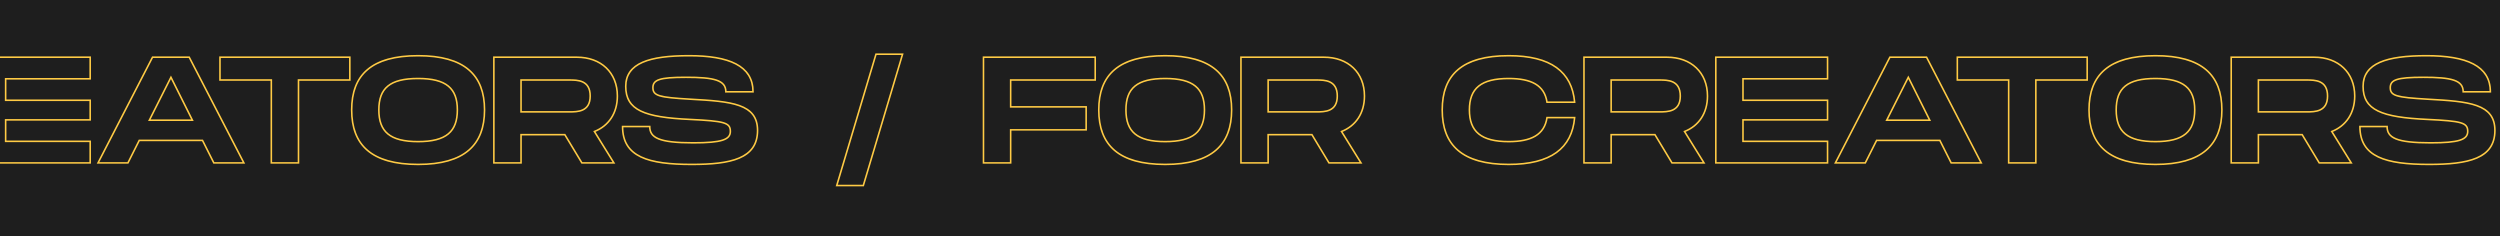 <svg width="3146" height="297" viewBox="0 0 3146 297" fill="none" xmlns="http://www.w3.org/2000/svg">
<g clip-path="url(#clip0)">
<rect x="-5" width="3151" height="297" fill="#1E1E1E"/>
<path d="M-808.07 100.69V101.69H-807.07V100.69H-808.07ZM-808.07 72H-807.07V71H-808.07V72ZM-948.67 72V71H-949.67V72H-948.67ZM-948.67 205H-949.67V206H-948.67V205ZM-914.47 205V206H-913.47V205H-914.47ZM-914.47 163.39V162.39H-915.47V163.39H-914.47ZM-819.47 163.39V164.39H-818.47V163.39H-819.47ZM-819.47 134.51H-818.47V133.51H-819.47V134.51ZM-914.47 134.51H-915.47V135.51H-914.47V134.51ZM-914.47 100.69V99.69H-915.47V100.69H-914.47ZM-807.07 100.69V72H-809.07V100.69H-807.07ZM-808.07 71H-948.67V73H-808.07V71ZM-949.67 72V205H-947.67V72H-949.67ZM-948.67 206H-914.47V204H-948.67V206ZM-913.47 205V163.39H-915.47V205H-913.47ZM-914.47 164.39H-819.47V162.39H-914.47V164.39ZM-818.47 163.39V134.51H-820.47V163.39H-818.47ZM-819.47 133.51H-914.47V135.51H-819.47V133.51ZM-913.47 134.51V100.69H-915.47V134.51H-913.47ZM-914.47 101.69H-808.07V99.69H-914.47V101.69ZM-719.993 207.9C-690.713 207.9 -669.535 201.752 -655.67 189.895C-641.773 178.011 -635.393 160.543 -635.393 138.31H-637.393C-637.393 160.157 -643.648 176.984 -656.969 188.375C-670.321 199.793 -690.943 205.9 -719.993 205.9V207.9ZM-635.393 138.31C-635.393 116.17 -641.774 98.796 -655.672 86.984C-669.537 75.2 -690.715 69.1 -719.993 69.1V71.1C-690.942 71.1 -670.319 77.16 -656.967 88.508C-643.648 99.829 -637.393 116.56 -637.393 138.31H-635.393ZM-719.993 69.1C-749.364 69.1 -770.543 75.151 -784.386 86.913C-798.262 98.703 -804.593 116.079 -804.593 138.31H-802.593C-802.593 116.461 -796.385 99.732 -783.091 88.437C-769.764 77.114 -749.142 71.1 -719.993 71.1V69.1ZM-804.593 138.31C-804.593 160.635 -798.263 178.105 -784.388 189.966C-770.545 201.801 -749.366 207.9 -719.993 207.9V205.9C-749.141 205.9 -769.761 199.839 -783.088 188.446C-796.384 177.08 -802.593 160.255 -802.593 138.31H-804.593ZM-719.993 177.21C-737.681 177.21 -749.741 174.081 -757.379 167.75C-764.97 161.458 -768.393 151.83 -768.393 138.31H-770.393C-770.393 152.15 -766.881 162.472 -758.655 169.29C-750.476 176.069 -737.836 179.21 -719.993 179.21V177.21ZM-768.393 138.31C-768.393 124.884 -765.017 115.353 -757.453 109.134C-749.84 102.873 -737.78 99.79 -719.993 99.79V97.79C-737.927 97.79 -750.567 100.882 -758.723 107.589C-766.929 114.337 -770.393 124.566 -770.393 138.31H-768.393ZM-719.993 99.79C-702.21 99.79 -690.149 102.92 -682.535 109.204C-674.968 115.448 -671.593 124.981 -671.593 138.31H-669.593C-669.593 124.659 -673.058 114.432 -681.262 107.661C-689.417 100.93 -702.057 97.79 -719.993 97.79V99.79ZM-671.593 138.31C-671.593 151.733 -675.015 161.363 -682.609 167.68C-690.248 174.034 -702.309 177.21 -719.993 177.21V179.21C-702.148 179.21 -689.509 176.021 -681.33 169.218C-673.106 162.377 -669.593 152.057 -669.593 138.31H-671.593ZM-624.658 72V71H-625.658V72H-624.658ZM-624.658 205H-625.658V206H-624.658V205ZM-590.458 205V206H-589.458V205H-590.458ZM-590.458 169.47V168.47H-591.458V169.47H-590.458ZM-535.358 169.47L-534.502 168.953L-534.794 168.47H-535.358V169.47ZM-513.888 205L-514.744 205.517L-514.452 206H-513.888V205ZM-473.608 205V206H-471.811L-472.758 204.473L-473.608 205ZM-498.118 165.48L-498.484 164.549L-499.6 164.988L-498.968 166.007L-498.118 165.48ZM-590.458 100.69V99.69H-591.458V100.69H-590.458ZM-590.458 140.78H-591.458V141.78H-590.458V140.78ZM-468.238 120.83C-468.238 105.767 -473.506 93.287 -482.681 84.575C-491.85 75.868 -504.841 71 -520.158 71V73C-505.266 73 -492.796 77.727 -484.058 86.025C-475.325 94.318 -470.238 106.253 -470.238 120.83H-468.238ZM-520.158 71H-624.658V73H-520.158V71ZM-625.658 72V205H-623.658V72H-625.658ZM-624.658 206H-590.458V204H-624.658V206ZM-589.458 205V169.47H-591.458V205H-589.458ZM-590.458 170.47H-535.358V168.47H-590.458V170.47ZM-536.214 169.987L-514.744 205.517L-513.032 204.483L-534.502 168.953L-536.214 169.987ZM-513.888 206H-473.608V204H-513.888V206ZM-472.758 204.473L-497.268 164.953L-498.968 166.007L-474.458 205.527L-472.758 204.473ZM-497.752 166.411C-479.486 159.221 -468.238 142.875 -468.238 120.83H-470.238C-470.238 142.105 -481.03 157.679 -498.484 164.549L-497.752 166.411ZM-590.458 101.69H-529.658V99.69H-590.458V101.69ZM-529.658 101.69C-524.478 101.69 -518.163 101.707 -513.131 104.11C-510.649 105.295 -508.497 107.056 -506.955 109.691C-505.409 112.334 -504.438 115.925 -504.438 120.83H-502.438C-502.438 115.664 -503.462 111.703 -505.229 108.682C-507.001 105.652 -509.48 103.637 -512.27 102.305C-517.783 99.673 -524.578 99.69 -529.658 99.69V101.69ZM-504.438 120.83C-504.438 125.685 -505.409 129.24 -506.953 131.855C-508.493 134.463 -510.644 136.207 -513.128 137.382C-518.161 139.763 -524.479 139.78 -529.658 139.78V141.78C-524.578 141.78 -517.785 141.797 -512.273 139.19C-509.484 137.871 -507.004 135.875 -505.231 132.872C-503.462 129.877 -502.438 125.949 -502.438 120.83H-504.438ZM-529.658 139.78H-590.458V141.78H-529.658V139.78ZM-589.458 140.78V100.69H-591.458V140.78H-589.458ZM-204.754 148L-203.758 148.088L-203.662 147H-204.754V148ZM-239.524 148V147H-240.386L-240.513 147.853L-239.524 148ZM-239.524 128.62L-240.513 128.769L-240.385 129.62H-239.524V128.62ZM-204.754 128.62V129.62H-203.661L-203.758 128.531L-204.754 128.62ZM-372.384 138.31C-372.384 160.635 -366.054 178.105 -352.179 189.966C-338.336 201.801 -317.157 207.9 -287.784 207.9V205.9C-316.932 205.9 -337.552 199.839 -350.879 188.446C-364.175 177.08 -370.384 160.255 -370.384 138.31H-372.384ZM-287.784 207.9C-261.173 207.9 -241.03 202.801 -227.087 192.724C-213.105 182.619 -205.489 167.604 -203.758 148.088L-205.75 147.912C-207.44 166.966 -214.833 181.401 -228.259 191.103C-241.724 200.834 -261.386 205.9 -287.784 205.9V207.9ZM-204.754 147H-239.524V149H-204.754V147ZM-240.513 147.853C-242.089 158.417 -246.922 165.693 -254.762 170.369C-262.658 175.079 -273.704 177.21 -287.784 177.21V179.21C-273.555 179.21 -262.085 177.066 -253.737 172.086C-245.331 167.072 -240.19 159.243 -238.535 148.147L-240.513 147.853ZM-287.784 177.21C-304.99 177.21 -317.058 174.083 -324.819 167.745C-332.534 161.446 -336.184 151.811 -336.184 138.31H-338.184C-338.184 152.169 -334.424 162.484 -326.084 169.295C-317.791 176.067 -305.159 179.21 -287.784 179.21V177.21ZM-336.184 138.31C-336.184 124.902 -332.581 115.366 -324.894 109.138C-317.156 102.871 -305.089 99.79 -287.784 99.79V97.79C-305.25 97.79 -317.882 100.884 -326.153 107.584C-334.473 114.324 -338.184 124.548 -338.184 138.31H-336.184ZM-287.784 99.79C-273.605 99.79 -262.559 101.875 -254.686 106.515C-246.873 111.12 -242.088 118.299 -240.513 128.769L-238.535 128.471C-240.19 117.471 -245.285 109.735 -253.67 104.792C-261.995 99.885 -273.464 97.79 -287.784 97.79V99.79ZM-239.524 129.62H-204.754V127.62H-239.524V129.62ZM-203.758 128.531C-205.489 109.108 -213.107 94.188 -227.09 84.155C-241.032 74.151 -261.174 69.1 -287.784 69.1V71.1C-261.384 71.1 -241.721 76.119 -228.256 85.78C-214.832 95.412 -207.44 109.752 -205.75 128.709L-203.758 128.531ZM-287.784 69.1C-317.155 69.1 -338.334 75.151 -352.177 86.913C-366.053 98.703 -372.384 116.079 -372.384 138.31H-370.384C-370.384 116.461 -364.176 99.732 -350.882 88.437C-337.555 77.114 -316.933 71.1 -287.784 71.1V69.1ZM-193.006 72V71H-194.006V72H-193.006ZM-193.006 205H-194.006V206H-193.006V205ZM-158.806 205V206H-157.806V205H-158.806ZM-158.806 169.47V168.47H-159.806V169.47H-158.806ZM-103.706 169.47L-102.85 168.953L-103.142 168.47H-103.706V169.47ZM-82.236 205L-83.092 205.517L-82.8 206H-82.236V205ZM-41.956 205V206H-40.159L-41.106 204.473L-41.956 205ZM-66.466 165.48L-66.832 164.549L-67.947 164.988L-67.316 166.007L-66.466 165.48ZM-158.806 100.69V99.69H-159.806V100.69H-158.806ZM-158.806 140.78H-159.806V141.78H-158.806V140.78ZM-36.586 120.83C-36.586 105.767 -41.854 93.287 -51.028 84.575C-60.197 75.868 -73.188 71 -88.506 71V73C-73.613 73 -61.144 77.727 -52.406 86.025C-43.672 94.318 -38.586 106.253 -38.586 120.83H-36.586ZM-88.506 71H-193.006V73H-88.506V71ZM-194.006 72V205H-192.006V72H-194.006ZM-193.006 206H-158.806V204H-193.006V206ZM-157.806 205V169.47H-159.806V205H-157.806ZM-158.806 170.47H-103.706V168.47H-158.806V170.47ZM-104.562 169.987L-83.092 205.517L-81.38 204.483L-102.85 168.953L-104.562 169.987ZM-82.236 206H-41.956V204H-82.236V206ZM-41.106 204.473L-65.616 164.953L-67.316 166.007L-42.806 205.527L-41.106 204.473ZM-66.1 166.411C-47.834 159.221 -36.586 142.875 -36.586 120.83H-38.586C-38.586 142.105 -49.378 157.679 -66.832 164.549L-66.1 166.411ZM-158.806 101.69H-98.006V99.69H-158.806V101.69ZM-98.006 101.69C-92.826 101.69 -86.511 101.707 -81.479 104.11C-78.996 105.295 -76.844 107.056 -75.303 109.691C-73.757 112.334 -72.786 115.925 -72.786 120.83H-70.786C-70.786 115.664 -71.809 111.703 -73.577 108.682C-75.349 105.652 -77.828 103.637 -80.617 102.305C-86.131 99.673 -92.926 99.69 -98.006 99.69V101.69ZM-72.786 120.83C-72.786 125.685 -73.757 129.24 -75.301 131.855C-76.841 134.463 -78.992 136.207 -81.476 137.382C-86.509 139.763 -92.826 139.78 -98.006 139.78V141.78C-92.925 141.78 -86.132 141.797 -80.621 139.19C-77.832 137.871 -75.352 135.875 -73.579 132.872C-71.81 129.877 -70.786 125.949 -70.786 120.83H-72.786ZM-98.006 139.78H-158.806V141.78H-98.006V139.78ZM-157.806 140.78V100.69H-159.806V140.78H-157.806ZM113.497 99.17V100.17H114.497V99.17H113.497ZM113.497 72H114.497V71H113.497V72ZM-27.103 72V71H-28.103V72H-27.103ZM-27.103 205H-28.103V206H-27.103V205ZM113.497 205V206H114.497V205H113.497ZM113.497 177.83H114.497V176.83H113.497V177.83ZM7.097 177.83H6.097V178.83H7.097V177.83ZM7.097 150.85V149.85H6.097V150.85H7.097ZM113.497 150.85V151.85H114.497V150.85H113.497ZM113.497 126.15H114.497V125.15H113.497V126.15ZM7.097 126.15H6.097V127.15H7.097V126.15ZM7.097 99.17V98.17H6.097V99.17H7.097ZM114.497 99.17V72H112.497V99.17H114.497ZM113.497 71H-27.103V73H113.497V71ZM-28.103 72V205H-26.103V72H-28.103ZM-27.103 206H113.497V204H-27.103V206ZM114.497 205V177.83H112.497V205H114.497ZM113.497 176.83H7.097V178.83H113.497V176.83ZM8.097 177.83V150.85H6.097V177.83H8.097ZM7.097 151.85H113.497V149.85H7.097V151.85ZM114.497 150.85V126.15H112.497V150.85H114.497ZM113.497 125.15H7.097V127.15H113.497V125.15ZM8.097 126.15V99.17H6.097V126.15H8.097ZM7.097 100.17H113.497V98.17H7.097V100.17ZM269.084 205L268.191 205.45L268.468 206H269.084V205ZM306.894 205V206H308.537L307.782 204.541L306.894 205ZM238.114 72L239.002 71.541L238.723 71H238.114V72ZM191.944 72V71H191.335L191.055 71.542L191.944 72ZM123.354 205L122.465 204.542L121.713 206H123.354V205ZM160.974 205V206H161.59L161.867 205.45L160.974 205ZM175.224 176.69V175.69H174.608L174.331 176.24L175.224 176.69ZM254.834 176.69L255.727 176.24L255.45 175.69H254.834V176.69ZM187.954 151.23L187.061 150.78L186.331 152.23H187.954V151.23ZM215.124 97.27L216.018 96.823L215.127 95.04L214.231 96.82L215.124 97.27ZM242.104 151.23V152.23H243.722L242.998 150.783L242.104 151.23ZM269.084 206H306.894V204H269.084V206ZM307.782 204.541L239.002 71.541L237.226 72.459L306.006 205.459L307.782 204.541ZM238.114 71H191.944V73H238.114V71ZM191.055 71.542L122.465 204.542L124.243 205.458L192.833 72.458L191.055 71.542ZM123.354 206H160.974V204H123.354V206ZM161.867 205.45L176.117 177.14L174.331 176.24L160.081 204.55L161.867 205.45ZM175.224 177.69H254.834V175.69H175.224V177.69ZM253.941 177.14L268.191 205.45L269.977 204.55L255.727 176.24L253.941 177.14ZM188.847 151.68L216.017 97.72L214.231 96.82L187.061 150.78L188.847 151.68ZM214.23 97.717L241.21 151.677L242.998 150.783L216.018 96.823L214.23 97.717ZM242.104 150.23H187.954V152.23H242.104V150.23ZM440.225 72H441.225V71H440.225V72ZM276.825 72V71H275.825V72H276.825ZM276.825 100.69H275.825V101.69H276.825V100.69ZM341.425 100.69H342.425V99.69H341.425V100.69ZM341.425 205H340.425V206H341.425V205ZM375.625 205V206H376.625V205H375.625ZM375.625 100.69V99.69H374.625V100.69H375.625ZM440.225 100.69V101.69H441.225V100.69H440.225ZM440.225 71H276.825V73H440.225V71ZM275.825 72V100.69H277.825V72H275.825ZM276.825 101.69H341.425V99.69H276.825V101.69ZM340.425 100.69V205H342.425V100.69H340.425ZM341.425 206H375.625V204H341.425V206ZM376.625 205V100.69H374.625V205H376.625ZM375.625 101.69H440.225V99.69H375.625V101.69ZM441.225 100.69V72H439.225V100.69H441.225ZM526.141 207.9C555.422 207.9 576.6 201.752 590.465 189.895C604.362 178.011 610.741 160.543 610.741 138.31H608.741C608.741 160.157 602.486 176.984 589.165 188.375C575.813 199.793 555.191 205.9 526.141 205.9V207.9ZM610.741 138.31C610.741 116.17 604.361 98.796 590.463 86.984C576.597 75.2 555.42 69.1 526.141 69.1V71.1C555.193 71.1 575.816 77.16 589.168 88.508C602.487 99.829 608.741 116.56 608.741 138.31H610.741ZM526.141 69.1C496.77 69.1 475.592 75.151 461.749 86.913C447.873 98.703 441.541 116.079 441.541 138.31H443.541C443.541 116.461 449.75 99.732 463.044 88.437C476.371 77.114 496.993 71.1 526.141 71.1V69.1ZM441.541 138.31C441.541 160.635 447.872 178.105 461.747 189.966C475.59 201.801 496.769 207.9 526.141 207.9V205.9C496.994 205.9 476.373 199.839 463.046 188.446C449.751 177.08 443.541 160.255 443.541 138.31H441.541ZM526.141 177.21C508.454 177.21 496.394 174.081 488.756 167.75C481.164 161.458 477.741 151.83 477.741 138.31H475.741C475.741 152.15 479.254 162.472 487.48 169.29C495.659 176.069 508.299 179.21 526.141 179.21V177.21ZM477.741 138.31C477.741 124.884 481.118 115.353 488.682 109.134C496.295 102.873 508.355 99.79 526.141 99.79V97.79C508.208 97.79 495.568 100.882 487.411 107.589C479.205 114.337 475.741 124.566 475.741 138.31H477.741ZM526.141 99.79C543.925 99.79 555.986 102.92 563.6 109.204C571.166 115.448 574.541 124.981 574.541 138.31H576.541C576.541 124.659 573.077 114.432 564.873 107.661C556.717 100.93 544.078 97.79 526.141 97.79V99.79ZM574.541 138.31C574.541 151.733 571.12 161.363 563.526 167.68C555.887 174.034 543.826 177.21 526.141 177.21V179.21C543.987 179.21 556.626 176.021 564.805 169.218C573.028 162.377 576.541 152.057 576.541 138.31H574.541ZM621.477 72V71H620.477V72H621.477ZM621.477 205H620.477V206H621.477V205ZM655.677 205V206H656.677V205H655.677ZM655.677 169.47V168.47H654.677V169.47H655.677ZM710.777 169.47L711.633 168.953L711.341 168.47H710.777V169.47ZM732.247 205L731.391 205.517L731.683 206H732.247V205ZM772.527 205V206H774.324L773.376 204.473L772.527 205ZM748.017 165.48L747.65 164.549L746.535 164.988L747.167 166.007L748.017 165.48ZM655.677 100.69V99.69H654.677V100.69H655.677ZM655.677 140.78H654.677V141.78H655.677V140.78ZM777.897 120.83C777.897 105.767 772.628 93.287 763.454 84.575C754.285 75.868 741.294 71 725.977 71V73C740.869 73 753.338 77.727 762.077 86.025C770.81 94.318 775.897 106.253 775.897 120.83H777.897ZM725.977 71H621.477V73H725.977V71ZM620.477 72V205H622.477V72H620.477ZM621.477 206H655.677V204H621.477V206ZM656.677 205V169.47H654.677V205H656.677ZM655.677 170.47H710.777V168.47H655.677V170.47ZM709.921 169.987L731.391 205.517L733.103 204.483L711.633 168.953L709.921 169.987ZM732.247 206H772.527V204H732.247V206ZM773.376 204.473L748.866 164.953L747.167 166.007L771.677 205.527L773.376 204.473ZM748.383 166.411C766.649 159.221 777.897 142.875 777.897 120.83H775.897C775.897 142.105 765.105 157.679 747.65 164.549L748.383 166.411ZM655.677 101.69H716.477V99.69H655.677V101.69ZM716.477 101.69C721.656 101.69 727.972 101.707 733.003 104.11C735.486 105.295 737.638 107.056 739.179 109.691C740.725 112.334 741.697 115.925 741.697 120.83H743.697C743.697 115.664 742.673 111.703 740.906 108.682C739.134 105.652 736.655 103.637 733.865 102.305C728.352 99.673 721.557 99.69 716.477 99.69V101.69ZM741.697 120.83C741.697 125.685 740.726 129.24 739.181 131.855C737.642 134.463 735.49 136.207 733.007 137.382C727.973 139.763 721.656 139.78 716.477 139.78V141.78C721.557 141.78 728.35 141.797 733.862 139.19C736.65 137.871 739.131 135.875 740.904 132.872C742.672 129.877 743.697 125.949 743.697 120.83H741.697ZM716.477 139.78H655.677V141.78H716.477V139.78ZM656.677 140.78V100.69H654.677V140.78H656.677ZM783.438 159.21V158.21H782.438V159.21H783.438ZM868.368 124.82L868.309 125.818L868.314 125.819L868.368 124.82ZM913.398 115.51H912.398V116.51H913.398V115.51ZM947.598 115.51V116.51H948.598V115.51H947.598ZM868.368 150.28L868.416 149.281L868.414 149.281L868.368 150.28ZM817.638 159.21H818.638V158.21H817.638V159.21ZM782.438 159.21C782.438 168.948 784.5 176.919 788.517 183.381C792.536 189.845 798.464 194.723 806.069 198.35C821.228 205.58 843.184 207.9 870.458 207.9V205.9C843.202 205.9 821.648 203.565 806.93 196.545C799.596 193.047 793.993 188.401 790.216 182.325C786.437 176.247 784.438 168.662 784.438 159.21H782.438ZM870.458 207.9C895.067 207.9 915.961 206.102 930.726 199.768C938.131 196.591 944.042 192.253 948.097 186.388C952.155 180.517 954.298 173.196 954.298 164.15H952.298C952.298 172.869 950.237 179.774 946.452 185.25C942.663 190.731 937.091 194.86 929.937 197.93C915.584 204.088 895.059 205.9 870.458 205.9V207.9ZM954.298 164.15C954.298 155.575 952.224 148.862 948.196 143.609C944.176 138.367 938.286 134.678 930.836 132.001C915.991 126.669 894.591 125.244 868.422 123.821L868.314 125.819C894.585 127.246 915.65 128.671 930.16 133.884C937.387 136.48 942.898 139.987 946.608 144.826C950.311 149.655 952.298 155.91 952.298 164.15H954.298ZM868.427 123.822C849.005 122.679 837.453 121.636 830.749 119.634C827.414 118.638 825.426 117.445 824.255 116.011C823.101 114.6 822.628 112.818 822.628 110.38H820.628C820.628 113.072 821.152 115.375 822.706 117.277C824.242 119.156 826.672 120.504 830.177 121.551C837.153 123.634 848.971 124.681 868.309 125.818L868.427 123.822ZM822.628 110.38C822.628 108.044 823.099 106.227 824.199 104.765C825.307 103.293 827.147 102.054 830.135 101.07C836.158 99.085 846.403 98.27 863.238 98.27V96.27C846.443 96.27 835.883 97.07 829.509 99.17C826.298 100.228 824.041 101.649 822.601 103.562C821.155 105.484 820.628 107.776 820.628 110.38H822.628ZM863.238 98.27C881.016 98.27 893.4 99.18 901.322 101.851C905.264 103.181 908.011 104.918 909.778 107.115C911.532 109.296 912.398 112.028 912.398 115.51H914.398C914.398 111.677 913.435 108.471 911.336 105.861C909.249 103.267 906.119 101.358 901.961 99.956C893.686 97.165 880.99 96.27 863.238 96.27V98.27ZM913.398 116.51H947.598V114.51H913.398V116.51ZM948.598 115.51C948.598 107.133 946.659 99.996 942.912 94.017C939.166 88.04 933.651 83.279 926.591 79.592C912.504 72.235 892.166 69.1 867.038 69.1V71.1C892.07 71.1 912.012 74.235 925.665 81.365C932.475 84.922 937.695 89.459 941.217 95.079C944.737 100.695 946.598 107.452 946.598 115.51H948.598ZM867.038 69.1C842.124 69.1 822.045 71.424 808.165 77.496C801.208 80.54 795.76 84.546 792.054 89.717C788.342 94.897 786.428 101.176 786.428 108.67H788.428C788.428 101.534 790.243 95.677 793.68 90.882C797.122 86.078 802.243 82.27 808.966 79.329C822.446 73.431 842.172 71.1 867.038 71.1V69.1ZM786.428 108.67C786.428 116.255 787.89 122.61 791.069 127.897C794.25 133.189 799.099 137.327 805.728 140.562C818.926 147.005 839.354 149.949 868.322 151.279L868.414 149.281C839.432 147.951 819.39 145.005 806.605 138.765C800.243 135.659 795.723 131.758 792.783 126.867C789.84 121.971 788.428 116 788.428 108.67H786.428ZM868.32 151.279C889.93 152.326 902.476 153.323 909.628 155.397C913.185 156.428 915.251 157.684 916.451 159.208C917.639 160.717 918.098 162.64 918.098 165.29H920.098C920.098 162.43 919.607 159.983 918.022 157.971C916.449 155.974 913.919 154.558 910.185 153.476C902.755 151.322 889.936 150.324 868.416 149.281L868.32 151.279ZM918.098 165.29C918.098 167.716 917.476 169.678 916.085 171.305C914.674 172.955 912.39 174.356 908.889 175.476C901.859 177.727 890.318 178.73 872.358 178.73V180.73C890.308 180.73 902.137 179.738 909.499 177.381C913.194 176.198 915.863 174.642 917.605 172.605C919.367 170.544 920.098 168.089 920.098 165.29H918.098ZM872.358 178.73C850.699 178.73 837.197 177.108 829.131 173.817C825.124 172.182 822.529 170.162 820.925 167.788C819.322 165.416 818.638 162.589 818.638 159.21H816.638C816.638 162.861 817.379 166.114 819.268 168.908C821.154 171.699 824.117 173.931 828.375 175.668C836.839 179.122 850.697 180.73 872.358 180.73V178.73ZM817.638 158.21H783.438V160.21H817.638V158.21ZM1135.78 68.2L1136.74 68.486L1137.12 67.2H1135.78V68.2ZM1102.34 68.2V67.2H1101.59L1101.38 67.914L1102.34 68.2ZM1052.94 233.5L1051.98 233.214L1051.6 234.5H1052.94V233.5ZM1086.38 233.5V234.5H1087.12L1087.34 233.786L1086.38 233.5ZM1135.78 67.2H1102.34V69.2H1135.78V67.2ZM1101.38 67.914L1051.98 233.214L1053.9 233.786L1103.3 68.486L1101.38 67.914ZM1052.94 234.5H1086.38V232.5H1052.94V234.5ZM1087.34 233.786L1136.74 68.486L1134.82 67.914L1085.42 233.214L1087.34 233.786ZM1378.21 100.69V101.69H1379.21V100.69H1378.21ZM1378.21 72H1379.21V71H1378.21V72ZM1237.61 72V71H1236.61V72H1237.61ZM1237.61 205H1236.61V206H1237.61V205ZM1271.81 205V206H1272.81V205H1271.81ZM1271.81 163.39V162.39H1270.81V163.39H1271.81ZM1366.81 163.39V164.39H1367.81V163.39H1366.81ZM1366.81 134.51H1367.81V133.51H1366.81V134.51ZM1271.81 134.51H1270.81V135.51H1271.81V134.51ZM1271.81 100.69V99.69H1270.81V100.69H1271.81ZM1379.21 100.69V72H1377.21V100.69H1379.21ZM1378.21 71H1237.61V73H1378.21V71ZM1236.61 72V205H1238.61V72H1236.61ZM1237.61 206H1271.81V204H1237.61V206ZM1272.81 205V163.39H1270.81V205H1272.81ZM1271.81 164.39H1366.81V162.39H1271.81V164.39ZM1367.81 163.39V134.51H1365.81V163.39H1367.81ZM1366.81 133.51H1271.81V135.51H1366.81V133.51ZM1272.81 134.51V100.69H1270.81V134.51H1272.81ZM1271.81 101.69H1378.21V99.69H1271.81V101.69ZM1466.29 207.9C1495.57 207.9 1516.74 201.752 1530.61 189.895C1544.51 178.011 1550.89 160.543 1550.89 138.31H1548.89C1548.89 160.157 1542.63 176.984 1529.31 188.375C1515.96 199.793 1495.34 205.9 1466.29 205.9V207.9ZM1550.89 138.31C1550.89 116.17 1544.51 98.796 1530.61 86.984C1516.74 75.2 1495.56 69.1 1466.29 69.1V71.1C1495.34 71.1 1515.96 77.16 1529.31 88.508C1542.63 99.829 1548.89 116.56 1548.89 138.31H1550.89ZM1466.29 69.1C1436.91 69.1 1415.74 75.151 1401.89 86.913C1388.02 98.703 1381.69 116.079 1381.69 138.31H1383.69C1383.69 116.461 1389.89 99.732 1403.19 88.437C1416.52 77.114 1437.14 71.1 1466.29 71.1V69.1ZM1381.69 138.31C1381.69 160.635 1388.02 178.105 1401.89 189.966C1415.73 201.801 1436.91 207.9 1466.29 207.9V205.9C1437.14 205.9 1416.52 199.839 1403.19 188.446C1389.9 177.08 1383.69 160.255 1383.69 138.31H1381.69ZM1466.29 177.21C1448.6 177.21 1436.54 174.081 1428.9 167.75C1421.31 161.458 1417.89 151.83 1417.89 138.31H1415.89C1415.89 152.15 1419.4 162.472 1427.62 169.29C1435.8 176.069 1448.44 179.21 1466.29 179.21V177.21ZM1417.89 138.31C1417.89 124.884 1421.26 115.353 1428.83 109.134C1436.44 102.873 1448.5 99.79 1466.29 99.79V97.79C1448.35 97.79 1435.71 100.882 1427.56 107.589C1419.35 114.337 1415.89 124.566 1415.89 138.31H1417.89ZM1466.29 99.79C1484.07 99.79 1496.13 102.92 1503.74 109.204C1511.31 115.448 1514.69 124.981 1514.69 138.31H1516.69C1516.69 124.659 1513.22 114.432 1505.02 107.661C1496.86 100.93 1484.22 97.79 1466.29 97.79V99.79ZM1514.69 138.31C1514.69 151.733 1511.26 161.363 1503.67 167.68C1496.03 174.034 1483.97 177.21 1466.29 177.21V179.21C1484.13 179.21 1496.77 176.021 1504.95 169.218C1513.17 162.377 1516.69 152.057 1516.69 138.31H1514.69ZM1561.62 72V71H1560.62V72H1561.62ZM1561.62 205H1560.62V206H1561.62V205ZM1595.82 205V206H1596.82V205H1595.82ZM1595.82 169.47V168.47H1594.82V169.47H1595.82ZM1650.92 169.47L1651.78 168.953L1651.49 168.47H1650.92V169.47ZM1672.39 205L1671.54 205.517L1671.83 206H1672.39V205ZM1712.67 205V206H1714.47L1713.52 204.473L1712.67 205ZM1688.16 165.48L1687.79 164.549L1686.68 164.988L1687.31 166.007L1688.16 165.48ZM1595.82 100.69V99.69H1594.82V100.69H1595.82ZM1595.82 140.78H1594.82V141.78H1595.82V140.78ZM1718.04 120.83C1718.04 105.767 1712.77 93.287 1703.6 84.575C1694.43 75.868 1681.44 71 1666.12 71V73C1681.01 73 1693.48 77.727 1702.22 86.025C1710.95 94.318 1716.04 106.253 1716.04 120.83H1718.04ZM1666.12 71H1561.62V73H1666.12V71ZM1560.62 72V205H1562.62V72H1560.62ZM1561.62 206H1595.82V204H1561.62V206ZM1596.82 205V169.47H1594.82V205H1596.82ZM1595.82 170.47H1650.92V168.47H1595.82V170.47ZM1650.07 169.987L1671.54 205.517L1673.25 204.483L1651.78 168.953L1650.07 169.987ZM1672.39 206H1712.67V204H1672.39V206ZM1713.52 204.473L1689.01 164.953L1687.31 166.007L1711.82 205.527L1713.52 204.473ZM1688.53 166.411C1706.79 159.221 1718.04 142.875 1718.04 120.83H1716.04C1716.04 142.105 1705.25 157.679 1687.79 164.549L1688.53 166.411ZM1595.82 101.69H1656.62V99.69H1595.82V101.69ZM1656.62 101.69C1661.8 101.69 1668.12 101.707 1673.15 104.11C1675.63 105.295 1677.78 107.056 1679.32 109.691C1680.87 112.334 1681.84 115.925 1681.84 120.83H1683.84C1683.84 115.664 1682.82 111.703 1681.05 108.682C1679.28 105.652 1676.8 103.637 1674.01 102.305C1668.5 99.673 1661.7 99.69 1656.62 99.69V101.69ZM1681.84 120.83C1681.84 125.685 1680.87 129.24 1679.33 131.855C1677.79 134.463 1675.63 136.207 1673.15 137.382C1668.12 139.763 1661.8 139.78 1656.62 139.78V141.78C1661.7 141.78 1668.49 141.797 1674.01 139.19C1676.79 137.871 1679.28 135.875 1681.05 132.872C1682.82 129.877 1683.84 125.949 1683.84 120.83H1681.84ZM1656.62 139.78H1595.82V141.78H1656.62V139.78ZM1596.82 140.78V100.69H1594.82V140.78H1596.82ZM1981.53 148L1982.52 148.088L1982.62 147H1981.53V148ZM1946.76 148V147H1945.89L1945.77 147.853L1946.76 148ZM1946.76 128.62L1945.77 128.769L1945.89 129.62H1946.76V128.62ZM1981.53 128.62V129.62H1982.62L1982.52 128.531L1981.53 128.62ZM1813.89 138.31C1813.89 160.635 1820.23 178.105 1834.1 189.966C1847.94 201.801 1869.12 207.9 1898.5 207.9V205.9C1869.35 205.9 1848.73 199.839 1835.4 188.446C1822.1 177.08 1815.89 160.255 1815.89 138.31H1813.89ZM1898.5 207.9C1925.11 207.9 1945.25 202.801 1959.19 192.724C1973.17 182.619 1980.79 167.604 1982.52 148.088L1980.53 147.912C1978.84 166.966 1971.45 181.401 1958.02 191.103C1944.56 200.834 1924.89 205.9 1898.5 205.9V207.9ZM1981.53 147H1946.76V149H1981.53V147ZM1945.77 147.853C1944.19 158.417 1939.36 165.693 1931.52 170.369C1923.62 175.079 1912.58 177.21 1898.5 177.21V179.21C1912.72 179.21 1924.19 177.066 1932.54 172.086C1940.95 167.072 1946.09 159.243 1947.74 148.147L1945.77 147.853ZM1898.5 177.21C1881.29 177.21 1869.22 174.083 1861.46 167.745C1853.75 161.446 1850.1 151.811 1850.1 138.31H1848.1C1848.1 152.169 1851.85 162.484 1860.2 169.295C1868.49 176.067 1881.12 179.21 1898.5 179.21V177.21ZM1850.1 138.31C1850.1 124.902 1853.7 115.366 1861.39 109.138C1869.12 102.871 1881.19 99.79 1898.5 99.79V97.79C1881.03 97.79 1868.4 100.884 1860.13 107.584C1851.81 114.324 1848.1 124.548 1848.1 138.31H1850.1ZM1898.5 99.79C1912.67 99.79 1923.72 101.875 1931.59 106.515C1939.41 111.12 1944.19 118.299 1945.77 128.769L1947.74 128.471C1946.09 117.471 1940.99 109.735 1932.61 104.792C1924.28 99.885 1912.82 97.79 1898.5 97.79V99.79ZM1946.76 129.62H1981.53V127.62H1946.76V129.62ZM1982.52 128.531C1980.79 109.108 1973.17 94.188 1959.19 84.155C1945.25 74.151 1925.1 69.1 1898.5 69.1V71.1C1924.9 71.1 1944.56 76.119 1958.02 85.78C1971.45 95.412 1978.84 109.752 1980.53 128.709L1982.52 128.531ZM1898.5 69.1C1869.12 69.1 1847.95 75.151 1834.1 86.913C1820.23 98.703 1813.89 116.079 1813.89 138.31H1815.89C1815.89 116.461 1822.1 99.732 1835.4 88.437C1848.72 77.114 1869.35 71.1 1898.5 71.1V69.1ZM1993.27 72V71H1992.27V72H1993.27ZM1993.27 205H1992.27V206H1993.27V205ZM2027.47 205V206H2028.47V205H2027.47ZM2027.47 169.47V168.47H2026.47V169.47H2027.47ZM2082.57 169.47L2083.43 168.953L2083.14 168.47H2082.57V169.47ZM2104.04 205L2103.19 205.517L2103.48 206H2104.04V205ZM2144.32 205V206H2146.12L2145.17 204.473L2144.32 205ZM2119.81 165.48L2119.45 164.549L2118.33 164.988L2118.96 166.007L2119.81 165.48ZM2027.47 100.69V99.69H2026.47V100.69H2027.47ZM2027.47 140.78H2026.47V141.78H2027.47V140.78ZM2149.69 120.83C2149.69 105.767 2144.43 93.287 2135.25 84.575C2126.08 75.868 2113.09 71 2097.77 71V73C2112.67 73 2125.14 77.727 2133.87 86.025C2142.61 94.318 2147.69 106.253 2147.69 120.83H2149.69ZM2097.77 71H1993.27V73H2097.77V71ZM1992.27 72V205H1994.27V72H1992.27ZM1993.27 206H2027.47V204H1993.27V206ZM2028.47 205V169.47H2026.47V205H2028.47ZM2027.47 170.47H2082.57V168.47H2027.47V170.47ZM2081.72 169.987L2103.19 205.517L2104.9 204.483L2083.43 168.953L2081.72 169.987ZM2104.04 206H2144.32V204H2104.04V206ZM2145.17 204.473L2120.66 164.953L2118.96 166.007L2143.47 205.527L2145.17 204.473ZM2120.18 166.411C2138.45 159.221 2149.69 142.875 2149.69 120.83H2147.69C2147.69 142.105 2136.9 157.679 2119.45 164.549L2120.18 166.411ZM2027.47 101.69H2088.27V99.69H2027.47V101.69ZM2088.27 101.69C2093.45 101.69 2099.77 101.707 2104.8 104.11C2107.28 105.295 2109.44 107.056 2110.98 109.691C2112.52 112.334 2113.49 115.925 2113.49 120.83H2115.49C2115.49 115.664 2114.47 111.703 2112.7 108.682C2110.93 105.652 2108.45 103.637 2105.66 102.305C2100.15 99.673 2093.35 99.69 2088.27 99.69V101.69ZM2113.49 120.83C2113.49 125.685 2112.52 129.24 2110.98 131.855C2109.44 134.463 2107.29 136.207 2104.8 137.382C2099.77 139.763 2093.45 139.78 2088.27 139.78V141.78C2093.35 141.78 2100.15 141.797 2105.66 139.19C2108.45 137.871 2110.93 135.875 2112.7 132.872C2114.47 129.877 2115.49 125.949 2115.49 120.83H2113.49ZM2088.27 139.78H2027.47V141.78H2088.27V139.78ZM2028.47 140.78V100.69H2026.47V140.78H2028.47ZM2299.78 99.17V100.17H2300.78V99.17H2299.78ZM2299.78 72H2300.78V71H2299.78V72ZM2159.18 72V71H2158.18V72H2159.18ZM2159.18 205H2158.18V206H2159.18V205ZM2299.78 205V206H2300.78V205H2299.78ZM2299.78 177.83H2300.78V176.83H2299.78V177.83ZM2193.38 177.83H2192.38V178.83H2193.38V177.83ZM2193.38 150.85V149.85H2192.38V150.85H2193.38ZM2299.78 150.85V151.85H2300.78V150.85H2299.78ZM2299.78 126.15H2300.78V125.15H2299.78V126.15ZM2193.38 126.15H2192.38V127.15H2193.38V126.15ZM2193.38 99.17V98.17H2192.38V99.17H2193.38ZM2300.78 99.17V72H2298.78V99.17H2300.78ZM2299.78 71H2159.18V73H2299.78V71ZM2158.18 72V205H2160.18V72H2158.18ZM2159.18 206H2299.78V204H2159.18V206ZM2300.78 205V177.83H2298.78V205H2300.78ZM2299.78 176.83H2193.38V178.83H2299.78V176.83ZM2194.38 177.83V150.85H2192.38V177.83H2194.38ZM2193.38 151.85H2299.78V149.85H2193.38V151.85ZM2300.78 150.85V126.15H2298.78V150.85H2300.78ZM2299.78 125.15H2193.38V127.15H2299.78V125.15ZM2194.38 126.15V99.17H2192.38V126.15H2194.38ZM2193.38 100.17H2299.78V98.17H2193.38V100.17ZM2455.36 205L2454.47 205.45L2454.75 206H2455.36V205ZM2493.17 205V206H2494.82L2494.06 204.541L2493.17 205ZM2424.39 72L2425.28 71.541L2425 71H2424.39V72ZM2378.22 72V71H2377.61L2377.33 71.542L2378.22 72ZM2309.63 205L2308.74 204.542L2307.99 206H2309.63V205ZM2347.25 205V206H2347.87L2348.15 205.45L2347.25 205ZM2361.5 176.69V175.69H2360.89L2360.61 176.24L2361.5 176.69ZM2441.11 176.69L2442.01 176.24L2441.73 175.69H2441.11V176.69ZM2374.23 151.23L2373.34 150.78L2372.61 152.23H2374.23V151.23ZM2401.4 97.27L2402.3 96.823L2401.41 95.04L2400.51 96.82L2401.4 97.27ZM2428.38 151.23V152.23H2430L2429.28 150.783L2428.38 151.23ZM2455.36 206H2493.17V204H2455.36V206ZM2494.06 204.541L2425.28 71.541L2423.51 72.459L2492.29 205.459L2494.06 204.541ZM2424.39 71H2378.22V73H2424.39V71ZM2377.33 71.542L2308.74 204.542L2310.52 205.458L2379.11 72.458L2377.33 71.542ZM2309.63 206H2347.25V204H2309.63V206ZM2348.15 205.45L2362.4 177.14L2360.61 176.24L2346.36 204.55L2348.15 205.45ZM2361.5 177.69H2441.11V175.69H2361.5V177.69ZM2440.22 177.14L2454.47 205.45L2456.26 204.55L2442.01 176.24L2440.22 177.14ZM2375.13 151.68L2402.3 97.72L2400.51 96.82L2373.34 150.78L2375.13 151.68ZM2400.51 97.717L2427.49 151.677L2429.28 150.783L2402.3 96.823L2400.51 97.717ZM2428.38 150.23H2374.23V152.23H2428.38V150.23ZM2626.5 72H2627.5V71H2626.5V72ZM2463.1 72V71H2462.1V72H2463.1ZM2463.1 100.69H2462.1V101.69H2463.1V100.69ZM2527.7 100.69H2528.7V99.69H2527.7V100.69ZM2527.7 205H2526.7V206H2527.7V205ZM2561.9 205V206H2562.9V205H2561.9ZM2561.9 100.69V99.69H2560.9V100.69H2561.9ZM2626.5 100.69V101.69H2627.5V100.69H2626.5ZM2626.5 71H2463.1V73H2626.5V71ZM2462.1 72V100.69H2464.1V72H2462.1ZM2463.1 101.69H2527.7V99.69H2463.1V101.69ZM2526.7 100.69V205H2528.7V100.69H2526.7ZM2527.7 206H2561.9V204H2527.7V206ZM2562.9 205V100.69H2560.9V205H2562.9ZM2561.9 101.69H2626.5V99.69H2561.9V101.69ZM2627.5 100.69V72H2625.5V100.69H2627.5ZM2712.42 207.9C2741.7 207.9 2762.88 201.752 2776.74 189.895C2790.64 178.011 2797.02 160.543 2797.02 138.31H2795.02C2795.02 160.157 2788.77 176.984 2775.44 188.375C2762.09 199.793 2741.47 205.9 2712.42 205.9V207.9ZM2797.02 138.31C2797.02 116.17 2790.64 98.796 2776.74 86.984C2762.88 75.2 2741.7 69.1 2712.42 69.1V71.1C2741.47 71.1 2762.09 77.16 2775.45 88.508C2788.77 99.829 2795.02 116.56 2795.02 138.31H2797.02ZM2712.42 69.1C2683.05 69.1 2661.87 75.151 2648.03 86.913C2634.15 98.703 2627.82 116.079 2627.82 138.31H2629.82C2629.82 116.461 2636.03 99.732 2649.32 88.437C2662.65 77.114 2683.27 71.1 2712.42 71.1V69.1ZM2627.82 138.31C2627.82 160.635 2634.15 178.105 2648.03 189.966C2661.87 201.801 2683.05 207.9 2712.42 207.9V205.9C2683.27 205.9 2662.65 199.839 2649.33 188.446C2636.03 177.08 2629.82 160.255 2629.82 138.31H2627.82ZM2712.42 177.21C2694.73 177.21 2682.67 174.081 2675.04 167.75C2667.44 161.458 2664.02 151.83 2664.02 138.31H2662.02C2662.02 152.15 2665.53 162.472 2673.76 169.29C2681.94 176.069 2694.58 179.21 2712.42 179.21V177.21ZM2664.02 138.31C2664.02 124.884 2667.4 115.353 2674.96 109.134C2682.57 102.873 2694.63 99.79 2712.42 99.79V97.79C2694.49 97.79 2681.85 100.882 2673.69 107.589C2665.48 114.337 2662.02 124.566 2662.02 138.31H2664.02ZM2712.42 99.79C2730.2 99.79 2742.26 102.92 2749.88 109.204C2757.45 115.448 2760.82 124.981 2760.82 138.31H2762.82C2762.82 124.659 2759.36 114.432 2751.15 107.661C2743 100.93 2730.36 97.79 2712.42 97.79V99.79ZM2760.82 138.31C2760.82 151.733 2757.4 161.363 2749.81 167.68C2742.17 174.034 2730.11 177.21 2712.42 177.21V179.21C2730.27 179.21 2742.91 176.021 2751.08 169.218C2759.31 162.377 2762.82 152.057 2762.82 138.31H2760.82ZM2807.76 72V71H2806.76V72H2807.76ZM2807.76 205H2806.76V206H2807.76V205ZM2841.96 205V206H2842.96V205H2841.96ZM2841.96 169.47V168.47H2840.96V169.47H2841.96ZM2897.06 169.47L2897.91 168.953L2897.62 168.47H2897.06V169.47ZM2918.53 205L2917.67 205.517L2917.96 206H2918.53V205ZM2958.81 205V206H2960.6L2959.66 204.473L2958.81 205ZM2934.3 165.48L2933.93 164.549L2932.81 164.988L2933.45 166.007L2934.3 165.48ZM2841.96 100.69V99.69H2840.96V100.69H2841.96ZM2841.96 140.78H2840.96V141.78H2841.96V140.78ZM2964.18 120.83C2964.18 105.767 2958.91 93.287 2949.73 84.575C2940.56 75.868 2927.57 71 2912.26 71V73C2927.15 73 2939.62 77.727 2948.36 86.025C2957.09 94.318 2962.18 106.253 2962.18 120.83H2964.18ZM2912.26 71H2807.76V73H2912.26V71ZM2806.76 72V205H2808.76V72H2806.76ZM2807.76 206H2841.96V204H2807.76V206ZM2842.96 205V169.47H2840.96V205H2842.96ZM2841.96 170.47H2897.06V168.47H2841.96V170.47ZM2896.2 169.987L2917.67 205.517L2919.38 204.483L2897.91 168.953L2896.2 169.987ZM2918.53 206H2958.81V204H2918.53V206ZM2959.66 204.473L2935.15 164.953L2933.45 166.007L2957.96 205.527L2959.66 204.473ZM2934.66 166.411C2952.93 159.221 2964.18 142.875 2964.18 120.83H2962.18C2962.18 142.105 2951.38 157.679 2933.93 164.549L2934.66 166.411ZM2841.96 101.69H2902.76V99.69H2841.96V101.69ZM2902.76 101.69C2907.94 101.69 2914.25 101.707 2919.28 104.11C2921.77 105.295 2923.92 107.056 2925.46 109.691C2927 112.334 2927.98 115.925 2927.98 120.83H2929.98C2929.98 115.664 2928.95 111.703 2927.19 108.682C2925.41 105.652 2922.93 103.637 2920.14 102.305C2914.63 99.673 2907.84 99.69 2902.76 99.69V101.69ZM2927.98 120.83C2927.98 125.685 2927.01 129.24 2925.46 131.855C2923.92 134.463 2921.77 136.207 2919.29 137.382C2914.25 139.763 2907.94 139.78 2902.76 139.78V141.78C2907.84 141.78 2914.63 141.797 2920.14 139.19C2922.93 137.871 2925.41 135.875 2927.18 132.872C2928.95 129.877 2929.98 125.949 2929.98 120.83H2927.98ZM2902.76 139.78H2841.96V141.78H2902.76V139.78ZM2842.96 140.78V100.69H2840.96V140.78H2842.96ZM2969.72 159.21V158.21H2968.72V159.21H2969.72ZM3054.65 124.82L3054.59 125.818L3054.59 125.819L3054.65 124.82ZM3099.68 115.51H3098.68V116.51H3099.68V115.51ZM3133.88 115.51V116.51H3134.88V115.51H3133.88ZM3054.65 150.28L3054.7 149.281L3054.69 149.281L3054.65 150.28ZM3003.92 159.21H3004.92V158.21H3003.92V159.21ZM2968.72 159.21C2968.72 168.948 2970.78 176.919 2974.8 183.381C2978.82 189.845 2984.74 194.723 2992.35 198.35C3007.51 205.58 3029.46 207.9 3056.74 207.9V205.9C3029.48 205.9 3007.93 203.565 2993.21 196.545C2985.88 193.047 2980.27 188.401 2976.5 182.325C2972.72 176.247 2970.72 168.662 2970.72 159.21H2968.72ZM3056.74 207.9C3081.35 207.9 3102.24 206.102 3117.01 199.768C3124.41 196.591 3130.32 192.253 3134.38 186.388C3138.43 180.517 3140.58 173.196 3140.58 164.15H3138.58C3138.58 172.869 3136.52 179.774 3132.73 185.25C3128.94 190.731 3123.37 194.86 3116.22 197.93C3101.86 204.088 3081.34 205.9 3056.74 205.9V207.9ZM3140.58 164.15C3140.58 155.575 3138.5 148.862 3134.47 143.609C3130.46 138.367 3124.57 134.678 3117.12 132.001C3102.27 126.669 3080.87 125.244 3054.7 123.821L3054.59 125.819C3080.86 127.246 3101.93 128.671 3116.44 133.884C3123.67 136.48 3129.18 139.987 3132.89 144.826C3136.59 149.655 3138.58 155.91 3138.58 164.15H3140.58ZM3054.71 123.822C3035.28 122.679 3023.73 121.636 3017.03 119.634C3013.69 118.638 3011.71 117.445 3010.53 116.011C3009.38 114.6 3008.91 112.818 3008.91 110.38H3006.91C3006.91 113.072 3007.43 115.375 3008.99 117.277C3010.52 119.156 3012.95 120.504 3016.46 121.551C3023.43 123.634 3035.25 124.681 3054.59 125.818L3054.71 123.822ZM3008.91 110.38C3008.91 108.044 3009.38 106.227 3010.48 104.765C3011.59 103.293 3013.43 102.054 3016.41 101.07C3022.44 99.085 3032.68 98.27 3049.52 98.27V96.27C3032.72 96.27 3022.16 97.07 3015.79 99.17C3012.58 100.228 3010.32 101.649 3008.88 103.562C3007.43 105.484 3006.91 107.776 3006.91 110.38H3008.91ZM3049.52 98.27C3067.3 98.27 3079.68 99.18 3087.6 101.851C3091.54 103.181 3094.29 104.918 3096.06 107.115C3097.81 109.296 3098.68 112.028 3098.68 115.51H3100.68C3100.68 111.677 3099.71 108.471 3097.62 105.861C3095.53 103.267 3092.4 101.358 3088.24 99.956C3079.97 97.165 3067.27 96.27 3049.52 96.27V98.27ZM3099.68 116.51H3133.88V114.51H3099.68V116.51ZM3134.88 115.51C3134.88 107.133 3132.94 99.996 3129.19 94.017C3125.45 88.04 3119.93 83.279 3112.87 79.592C3098.78 72.235 3078.45 69.1 3053.32 69.1V71.1C3078.35 71.1 3098.29 74.235 3111.94 81.365C3118.75 84.922 3123.97 89.459 3127.5 95.079C3131.02 100.695 3132.88 107.452 3132.88 115.51H3134.88ZM3053.32 69.1C3028.4 69.1 3008.32 71.424 2994.44 77.496C2987.49 80.54 2982.04 84.546 2978.33 89.717C2974.62 94.897 2972.71 101.176 2972.71 108.67H2974.71C2974.71 101.534 2976.52 95.677 2979.96 90.882C2983.4 86.078 2988.52 82.27 2995.25 79.329C3008.73 73.431 3028.45 71.1 3053.32 71.1V69.1ZM2972.71 108.67C2972.71 116.255 2974.17 122.61 2977.35 127.897C2980.53 133.189 2985.38 137.327 2992.01 140.562C3005.21 147.005 3025.63 149.949 3054.6 151.279L3054.69 149.281C3025.71 147.951 3005.67 145.005 2992.88 138.765C2986.52 135.659 2982 131.758 2979.06 126.867C2976.12 121.971 2974.71 116 2974.71 108.67H2972.71ZM3054.6 151.279C3076.21 152.326 3088.75 153.323 3095.91 155.397C3099.46 156.428 3101.53 157.684 3102.73 159.208C3103.92 160.717 3104.38 162.64 3104.38 165.29H3106.38C3106.38 162.43 3105.89 159.983 3104.3 157.971C3102.73 155.974 3100.2 154.558 3096.46 153.476C3089.03 151.322 3076.22 150.324 3054.7 149.281L3054.6 151.279ZM3104.38 165.29C3104.38 167.716 3103.75 169.678 3102.36 171.305C3100.95 172.955 3098.67 174.356 3095.17 175.476C3088.14 177.727 3076.6 178.73 3058.64 178.73V180.73C3076.59 180.73 3088.42 179.738 3095.78 177.381C3099.47 176.198 3102.14 174.642 3103.88 172.605C3105.65 170.544 3106.38 168.089 3106.38 165.29H3104.38ZM3058.64 178.73C3036.98 178.73 3023.48 177.108 3015.41 173.817C3011.4 172.182 3008.81 170.162 3007.2 167.788C3005.6 165.416 3004.92 162.589 3004.92 159.21H3002.92C3002.92 162.861 3003.66 166.114 3005.55 168.908C3007.43 171.699 3010.4 173.931 3014.65 175.668C3023.12 179.122 3036.98 180.73 3058.64 180.73V178.73ZM3003.92 158.21H2969.72V160.21H3003.92V158.21Z" fill="#FFCB45"/>
</g>
<defs>
<clipPath id="clip0">
<rect width="3146" height="297" fill="white"/>
</clipPath>
</defs>
</svg>
